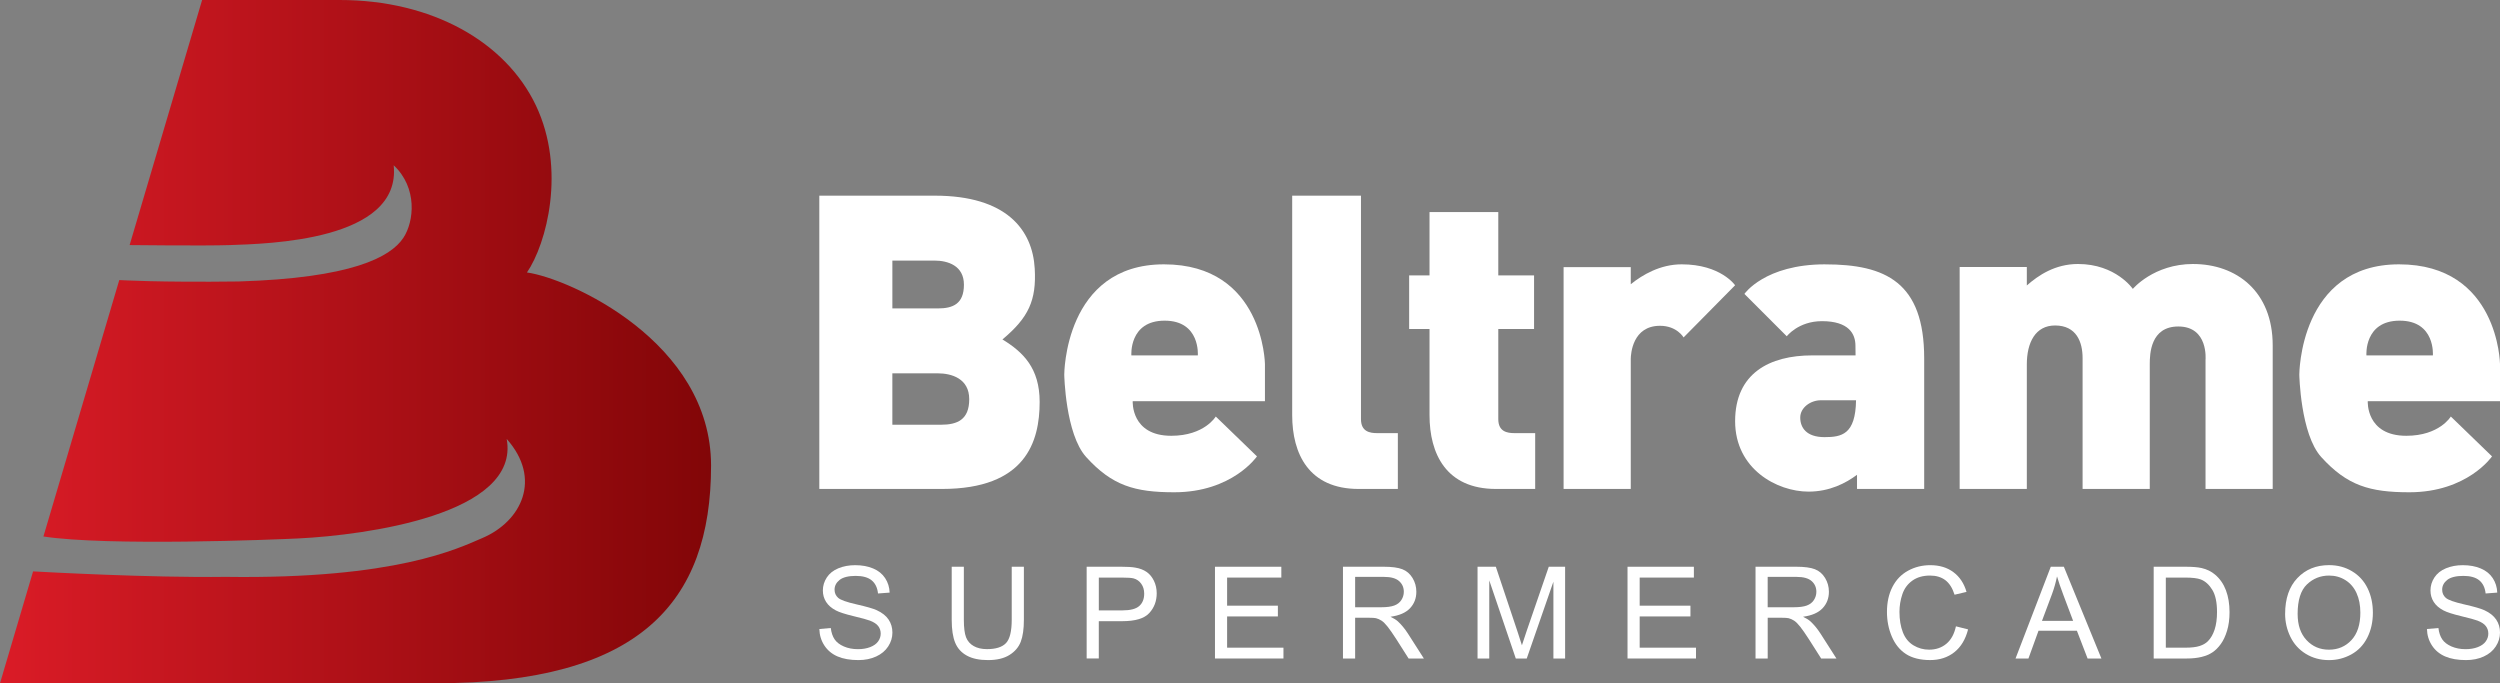 <svg xmlns="http://www.w3.org/2000/svg" xmlns:xlink="http://www.w3.org/1999/xlink" id="Layer_2" data-name="Layer 2" viewBox="0 0 1542.44 421.54"><rect x="0" y="0" width="1542.44" height="421.54" fill="#808080" stroke="none"/><defs><style>      .cls-1 {        fill: url(#linear-gradient);      }      .cls-1, .cls-2, .cls-3 {        stroke-width: 0px;      }      .cls-2 {        fill: none;      }      .cls-4 {        clip-path: url(#clippath);      }      .cls-3 {        fill: #fff;      }    </style><clipPath id="clippath"><path class="cls-2" d="M79.73,152.02l.24-.81h0l-.24.81ZM124.7,0l-44.73,151.21c.19,0,46.73.54,61.83,0,22.88-.81,105.92-2.47,101.1-49.23,14.77,13.82,12.68,34.64,5.95,44.79-7.97,12-32.23,24.78-101.55,26.89-49.22.65-73.71-.87-73.71-.87l-46.8,158.21c39.64,6.07,142.68,1.94,157.74,1.18,40.41-2.03,136.56-14.64,128.1-61.35,21.83,24.5,9.28,50.75-15.01,61.12-15.06,6.43-53.27,25.48-158.28,23.96-46.72.62-112.35-3.01-118.92-3.38L0,421.54h269.07c125.2,0,169.64-49.47,169.64-134.29,0-76.48-87.84-115.61-113.59-119.14,12.12-17.67,24.23-63.61,5.55-102.99C311.99,25.75,266.54,0,209.51,0h-84.81Z"></path></clipPath><linearGradient id="linear-gradient" x1="-3123.22" y1="-4860.63" x2="-3122.24" y2="-4860.63" gradientTransform="translate(2119846.04 -3299061.32) scale(678.77 -678.77)" gradientUnits="userSpaceOnUse"><stop offset="0" stop-color="#e41e2a"></stop><stop offset=".1" stop-color="#e41e2a"></stop><stop offset="1" stop-color="#6c0000"></stop></linearGradient></defs><g id="Camada_4" data-name="Camada 4"><g><g><path class="cls-3" d="M505.51,388.09l7.07-.62c.33,2.83,1.11,5.15,2.34,6.97,1.22,1.81,3.12,3.28,5.7,4.4,2.57,1.12,5.47,1.68,8.69,1.68,2.86,0,5.38-.42,7.57-1.27,2.19-.85,3.82-2.01,4.89-3.5,1.07-1.48,1.6-3.1,1.6-4.85s-.52-3.33-1.55-4.65c-1.03-1.33-2.73-2.44-5.1-3.34-1.52-.59-4.88-1.51-10.08-2.76-5.2-1.25-8.84-2.43-10.93-3.53-2.7-1.42-4.72-3.17-6.04-5.27-1.33-2.1-1.99-4.45-1.99-7.05,0-2.86.81-5.53,2.43-8.01,1.62-2.48,3.99-4.37,7.11-5.66,3.12-1.29,6.58-1.93,10.39-1.93,4.2,0,7.9.67,11.1,2.03,3.21,1.35,5.67,3.34,7.4,5.97,1.72,2.63,2.65,5.6,2.78,8.92l-7.18.54c-.39-3.58-1.69-6.28-3.92-8.11-2.23-1.83-5.52-2.74-9.87-2.74s-7.83.83-9.91,2.49c-2.07,1.66-3.11,3.66-3.11,6.01,0,2.03.73,3.71,2.2,5.02,1.44,1.31,5.21,2.66,11.3,4.04,6.09,1.38,10.27,2.58,12.53,3.61,3.3,1.52,5.73,3.44,7.3,5.77,1.57,2.33,2.36,5.01,2.36,8.05s-.86,5.85-2.59,8.52c-1.73,2.67-4.2,4.74-7.43,6.22-3.23,1.48-6.87,2.22-10.91,2.22-5.12,0-9.42-.75-12.88-2.24-3.46-1.49-6.18-3.74-8.15-6.74-1.97-3-3.01-6.39-3.11-10.18"></path><path class="cls-3" d="M624.22,349.67h7.49v32.71c0,5.69-.64,10.21-1.93,13.56-1.29,3.35-3.61,6.07-6.97,8.17-3.36,2.1-7.77,3.15-13.23,3.15s-9.64-.91-13.02-2.74c-3.37-1.83-5.78-4.47-7.22-7.94-1.44-3.46-2.16-8.19-2.16-14.19v-32.71h7.49v32.67c0,4.92.46,8.54,1.37,10.87.91,2.33,2.48,4.13,4.71,5.39,2.23,1.26,4.95,1.89,8.17,1.89,5.51,0,9.44-1.25,11.78-3.75,2.34-2.5,3.51-7.3,3.51-14.4v-32.67Z"></path><path class="cls-3" d="M670.44,406.28v-56.62h21.36c3.76,0,6.63.18,8.61.54,2.78.46,5.11,1.35,6.99,2.65,1.88,1.3,3.39,3.12,4.54,5.46,1.14,2.34,1.72,4.92,1.72,7.72,0,4.81-1.53,8.89-4.6,12.22-3.06,3.33-8.6,5-16.61,5h-14.52v23.02h-7.49ZM677.94,376.59h14.64c4.84,0,8.28-.9,10.31-2.7,2.03-1.8,3.05-4.34,3.05-7.61,0-2.37-.6-4.4-1.8-6.08-1.2-1.69-2.77-2.8-4.73-3.34-1.26-.33-3.59-.5-6.99-.5h-14.48v20.24Z"></path><polygon class="cls-3" points="749.61 406.28 749.61 349.67 790.55 349.67 790.55 356.35 757.1 356.35 757.1 373.69 788.42 373.69 788.42 380.33 757.1 380.33 757.1 399.6 791.86 399.6 791.86 406.28 749.61 406.28"></polygon><path class="cls-3" d="M828.58,406.28v-56.62h25.1c5.05,0,8.88.51,11.51,1.53,2.63,1.02,4.72,2.81,6.3,5.39,1.57,2.57,2.36,5.42,2.36,8.53,0,4.02-1.3,7.4-3.9,10.16-2.6,2.76-6.62,4.51-12.05,5.25,1.98.95,3.49,1.89,4.52,2.82,2.19,2.01,4.26,4.52,6.22,7.53l9.85,15.41h-9.42l-7.49-11.78c-2.19-3.4-3.99-6-5.41-7.8-1.42-1.8-2.68-3.06-3.8-3.78-1.12-.72-2.26-1.22-3.42-1.51-.85-.18-2.24-.27-4.17-.27h-8.69v25.14h-7.49ZM836.08,374.66h16.1c3.42,0,6.1-.35,8.03-1.06,1.93-.71,3.4-1.84,4.4-3.4,1-1.56,1.51-3.25,1.51-5.08,0-2.68-.97-4.88-2.91-6.6-1.94-1.72-5.02-2.59-9.21-2.59h-17.92v18.73Z"></path><path class="cls-3" d="M911.61,406.28v-56.62h11.28l13.4,40.09c1.24,3.73,2.14,6.53,2.7,8.38.64-2.06,1.65-5.09,3.01-9.08l13.56-39.39h10.08v56.62h-7.22v-47.39l-16.45,47.39h-6.76l-16.37-48.2v48.2h-7.22Z"></path><polygon class="cls-3" points="1004.14 406.28 1004.14 349.67 1045.08 349.67 1045.08 356.35 1011.64 356.35 1011.64 373.69 1042.96 373.69 1042.96 380.33 1011.64 380.33 1011.64 399.6 1046.39 399.6 1046.39 406.28 1004.14 406.28"></polygon><path class="cls-3" d="M1083.12,406.28v-56.62h25.1c5.04,0,8.88.51,11.51,1.53,2.63,1.02,4.72,2.81,6.3,5.39,1.57,2.57,2.36,5.42,2.36,8.53,0,4.02-1.3,7.4-3.9,10.16-2.6,2.76-6.62,4.51-12.05,5.25,1.98.95,3.49,1.89,4.52,2.82,2.19,2.01,4.26,4.52,6.22,7.53l9.85,15.41h-9.42l-7.49-11.78c-2.19-3.4-3.99-6-5.41-7.8-1.42-1.8-2.68-3.06-3.8-3.78-1.12-.72-2.26-1.22-3.42-1.51-.85-.18-2.24-.27-4.17-.27h-8.69v25.14h-7.49ZM1090.61,374.66h16.1c3.42,0,6.1-.35,8.03-1.06,1.93-.71,3.4-1.84,4.4-3.4,1-1.56,1.51-3.25,1.51-5.08,0-2.68-.97-4.88-2.91-6.6-1.94-1.72-5.02-2.59-9.21-2.59h-17.92v18.73Z"></path><path class="cls-3" d="M1206.77,386.43l7.49,1.89c-1.57,6.15-4.4,10.85-8.48,14.08-4.08,3.23-9.07,4.85-14.96,4.85s-11.07-1.24-14.89-3.73c-3.82-2.48-6.73-6.08-8.73-10.79-2-4.71-2.99-9.77-2.99-15.18,0-5.9,1.13-11.04,3.38-15.43,2.25-4.39,5.46-7.72,9.62-10,4.16-2.28,8.73-3.42,13.73-3.42,5.66,0,10.43,1.44,14.29,4.32,3.86,2.88,6.55,6.94,8.07,12.17l-7.38,1.74c-1.31-4.12-3.22-7.12-5.72-9-2.5-1.88-5.64-2.82-9.42-2.82-4.35,0-7.99,1.04-10.91,3.13-2.92,2.09-4.98,4.88-6.16,8.4-1.19,3.51-1.78,7.14-1.78,10.87,0,4.81.7,9.02,2.1,12.61,1.4,3.59,3.59,6.27,6.55,8.05,2.96,1.78,6.17,2.66,9.62,2.66,4.2,0,7.75-1.21,10.66-3.63,2.91-2.42,4.88-6.01,5.91-10.77"></path><path class="cls-3" d="M1243.54,406.28l21.74-56.62h8.07l23.17,56.62h-8.53l-6.6-17.15h-23.67l-6.22,17.15h-7.96ZM1259.87,383.04h19.19l-5.91-15.68c-1.8-4.76-3.14-8.68-4.02-11.74-.72,3.63-1.74,7.24-3.05,10.81l-6.22,16.61Z"></path><path class="cls-3" d="M1328.77,406.28v-56.62h19.5c4.4,0,7.76.27,10.08.81,3.24.75,6.01,2.1,8.3,4.06,2.99,2.52,5.22,5.75,6.7,9.67,1.48,3.93,2.22,8.41,2.22,13.46,0,4.3-.5,8.11-1.51,11.43-1,3.32-2.29,6.07-3.86,8.24-1.57,2.18-3.29,3.89-5.15,5.14-1.87,1.25-4.12,2.19-6.76,2.84-2.64.64-5.67.97-9.09.97h-20.43ZM1336.26,399.6h12.09c3.73,0,6.66-.35,8.78-1.04,2.13-.7,3.82-1.67,5.08-2.94,1.78-1.78,3.16-4.16,4.15-7.16.99-3,1.49-6.63,1.49-10.91,0-5.92-.97-10.47-2.92-13.65-1.94-3.18-4.31-5.31-7.09-6.39-2.01-.77-5.24-1.16-9.69-1.16h-11.89v43.25Z"></path><path class="cls-3" d="M1409.87,378.71c0-9.4,2.52-16.75,7.57-22.07,5.05-5.32,11.56-7.97,19.54-7.97,5.23,0,9.94,1.25,14.13,3.75,4.2,2.5,7.4,5.98,9.6,10.45,2.2,4.47,3.3,9.53,3.3,15.2s-1.16,10.88-3.48,15.41c-2.32,4.53-5.6,7.96-9.85,10.29-4.25,2.33-8.83,3.5-13.75,3.5-5.33,0-10.09-1.29-14.29-3.86-4.2-2.57-7.38-6.09-9.54-10.54-2.16-4.45-3.24-9.17-3.24-14.13M1417.59,378.83c0,6.82,1.83,12.2,5.5,16.12,3.67,3.93,8.27,5.89,13.81,5.89s10.28-1.98,13.92-5.95c3.64-3.96,5.46-9.59,5.46-16.88,0-4.61-.78-8.63-2.34-12.07-1.56-3.44-3.84-6.1-6.83-7.99-3-1.89-6.37-2.84-10.1-2.84-5.3,0-9.87,1.82-13.69,5.46-3.82,3.64-5.74,9.73-5.74,18.25"></path><path class="cls-3" d="M1497.38,388.09l7.07-.62c.33,2.83,1.11,5.15,2.34,6.97,1.22,1.81,3.12,3.28,5.7,4.4,2.57,1.12,5.47,1.68,8.69,1.68,2.86,0,5.38-.42,7.57-1.27,2.19-.85,3.82-2.01,4.88-3.5,1.07-1.48,1.6-3.1,1.6-4.85s-.52-3.33-1.55-4.65c-1.03-1.33-2.73-2.44-5.1-3.34-1.52-.59-4.88-1.51-10.08-2.76-5.2-1.25-8.84-2.43-10.93-3.53-2.7-1.42-4.72-3.17-6.04-5.27-1.33-2.1-1.99-4.45-1.99-7.05,0-2.86.81-5.53,2.43-8.01,1.62-2.48,3.99-4.37,7.11-5.66,3.11-1.29,6.58-1.93,10.39-1.93,4.2,0,7.9.67,11.1,2.03,3.2,1.35,5.67,3.34,7.4,5.97,1.72,2.63,2.65,5.6,2.78,8.92l-7.18.54c-.39-3.58-1.69-6.28-3.92-8.11s-5.52-2.74-9.87-2.74-7.83.83-9.91,2.49c-2.07,1.66-3.11,3.66-3.11,6.01,0,2.03.73,3.71,2.2,5.02,1.44,1.31,5.21,2.66,11.29,4.04,6.09,1.38,10.27,2.58,12.53,3.61,3.3,1.52,5.73,3.44,7.3,5.77,1.57,2.33,2.36,5.01,2.36,8.05s-.86,5.85-2.59,8.52c-1.73,2.67-4.2,4.74-7.43,6.22-3.23,1.48-6.87,2.22-10.91,2.22-5.12,0-9.42-.75-12.88-2.24-3.46-1.49-6.18-3.74-8.15-6.74-1.97-3-3.01-6.39-3.11-10.18"></path><path class="cls-3" d="M797.25,120.72v135.44c0,23.78,10.23,45.51,40.99,45.51h24.2v-34.44h-12.71c-4.61,0-10.04-.92-10.04-8.61V120.72h-42.44Z"></path><path class="cls-3" d="M934.46,267.23c-4.61,0-10.05-.92-10.05-8.61v-55.62h22.07v-33.07h-22.07v-39.09h-42.43v39.09h-12.57v33.07h12.57v53.16c0,23.78,10.23,45.51,40.98,45.51h24.21v-34.44h-12.71Z"></path><path class="cls-3" d="M1037.51,163.09c-13.14,0-24.09,6.41-31.37,12.27v-10.56h-41.44v136.87h41.44v-80.24c.05-3.15,1.09-20.42,18.07-20.42,10.42,0,14.52,7.18,14.52,7.18l31.78-32.18s-8.81-12.92-33-12.92"></path><path class="cls-3" d="M1353.11,162.88c-24.38,0-37.21,15.37-37.21,15.37,0,0-10.46-15.37-33.83-15.37-14.14,0-24.45,6.98-31.57,13.25v-11.4h-41.44v136.94h41.44v-76.87c0-13.53,5.33-23.99,17.43-23.99,13.22,0,16.98,10.25,16.98,20.09v80.77h41.44v-76.98c0-6.25.4-23.26,17.63-23.26,18.66,0,16.78,20.5,16.78,20.5v79.74h41.44v-88.56c0-33.41-22.45-50.22-49.1-50.22"></path><path class="cls-3" d="M1126.07,163.09c-37.31,0-49.81,18.25-49.81,18.25l26.14,26.14s7.07-9.33,21.73-9.33c16.61,0,20.64,7.89,20.64,15.17l.07,5.95h-26.75c-26.34,0-47.56,11.07-47.56,40.59s25.84,43.46,45.31,43.46c13.01,0,23.04-5.26,29.9-10.38v8.74h41.44v-80.56c0-46.95-23.78-58.01-61.09-58.01M1145.14,246.94h-.01c-.3,21.16-8.89,22.76-19.46,22.76-11.27,0-14.97-5.95-14.97-12.09s6.36-10.66,12.71-10.66h21.72c0-.37.01-.74.01-1.13v1.13Z"></path><path class="cls-3" d="M618.49,209.42c16.2-13.53,21-24.19,19.92-43.64-1.33-24-17.46-45.06-61.63-45.06h-71.28v180.95h75.67c51.66,0,60.27-29.11,60.27-53.71,0-20.91-10.25-30.75-22.96-38.54M550.57,160.77h25.97c8.2,0,18.18,3.07,18.18,14.86s-6.69,14.66-16.05,14.66h-28.1v-29.52ZM580.59,262.04h-30.03v-31.71h27.9c8.81,0,19.53,3.3,19.53,15.97s-7.34,15.75-17.4,15.75"></path><path class="cls-3" d="M780.44,247.55v-22.96s-.82-61.5-62.32-61.5-61.5,68.06-61.5,68.06c0,0,.68,36.67,13.53,50.84,15.99,17.63,29.93,21.73,54.36,21.73,35.84,0,51.01-22.14,51.01-22.14l-25.42-24.6s-6.97,11.89-27.47,11.89c-25.01,0-23.78-21.32-23.78-21.32h81.59ZM698.03,219.26s-1.61-21.42,20.53-21.42,20.47,21.42,20.47,21.42h-41Z"></path><path class="cls-3" d="M1542.44,247.55v-22.96s-.82-61.5-62.32-61.5-61.5,68.06-61.5,68.06c0,0,.68,36.67,13.53,50.84,15.99,17.63,29.93,21.73,54.36,21.73,35.84,0,51.01-22.14,51.01-22.14l-25.42-24.6s-6.97,11.89-27.47,11.89c-25.01,0-23.78-21.32-23.78-21.32h81.59ZM1460.03,219.26s-1.61-21.42,20.53-21.42,20.47,21.42,20.47,21.42h-41Z"></path></g><g class="cls-4"><rect class="cls-1" width="438.71" height="421.54"></rect></g></g></g></svg>